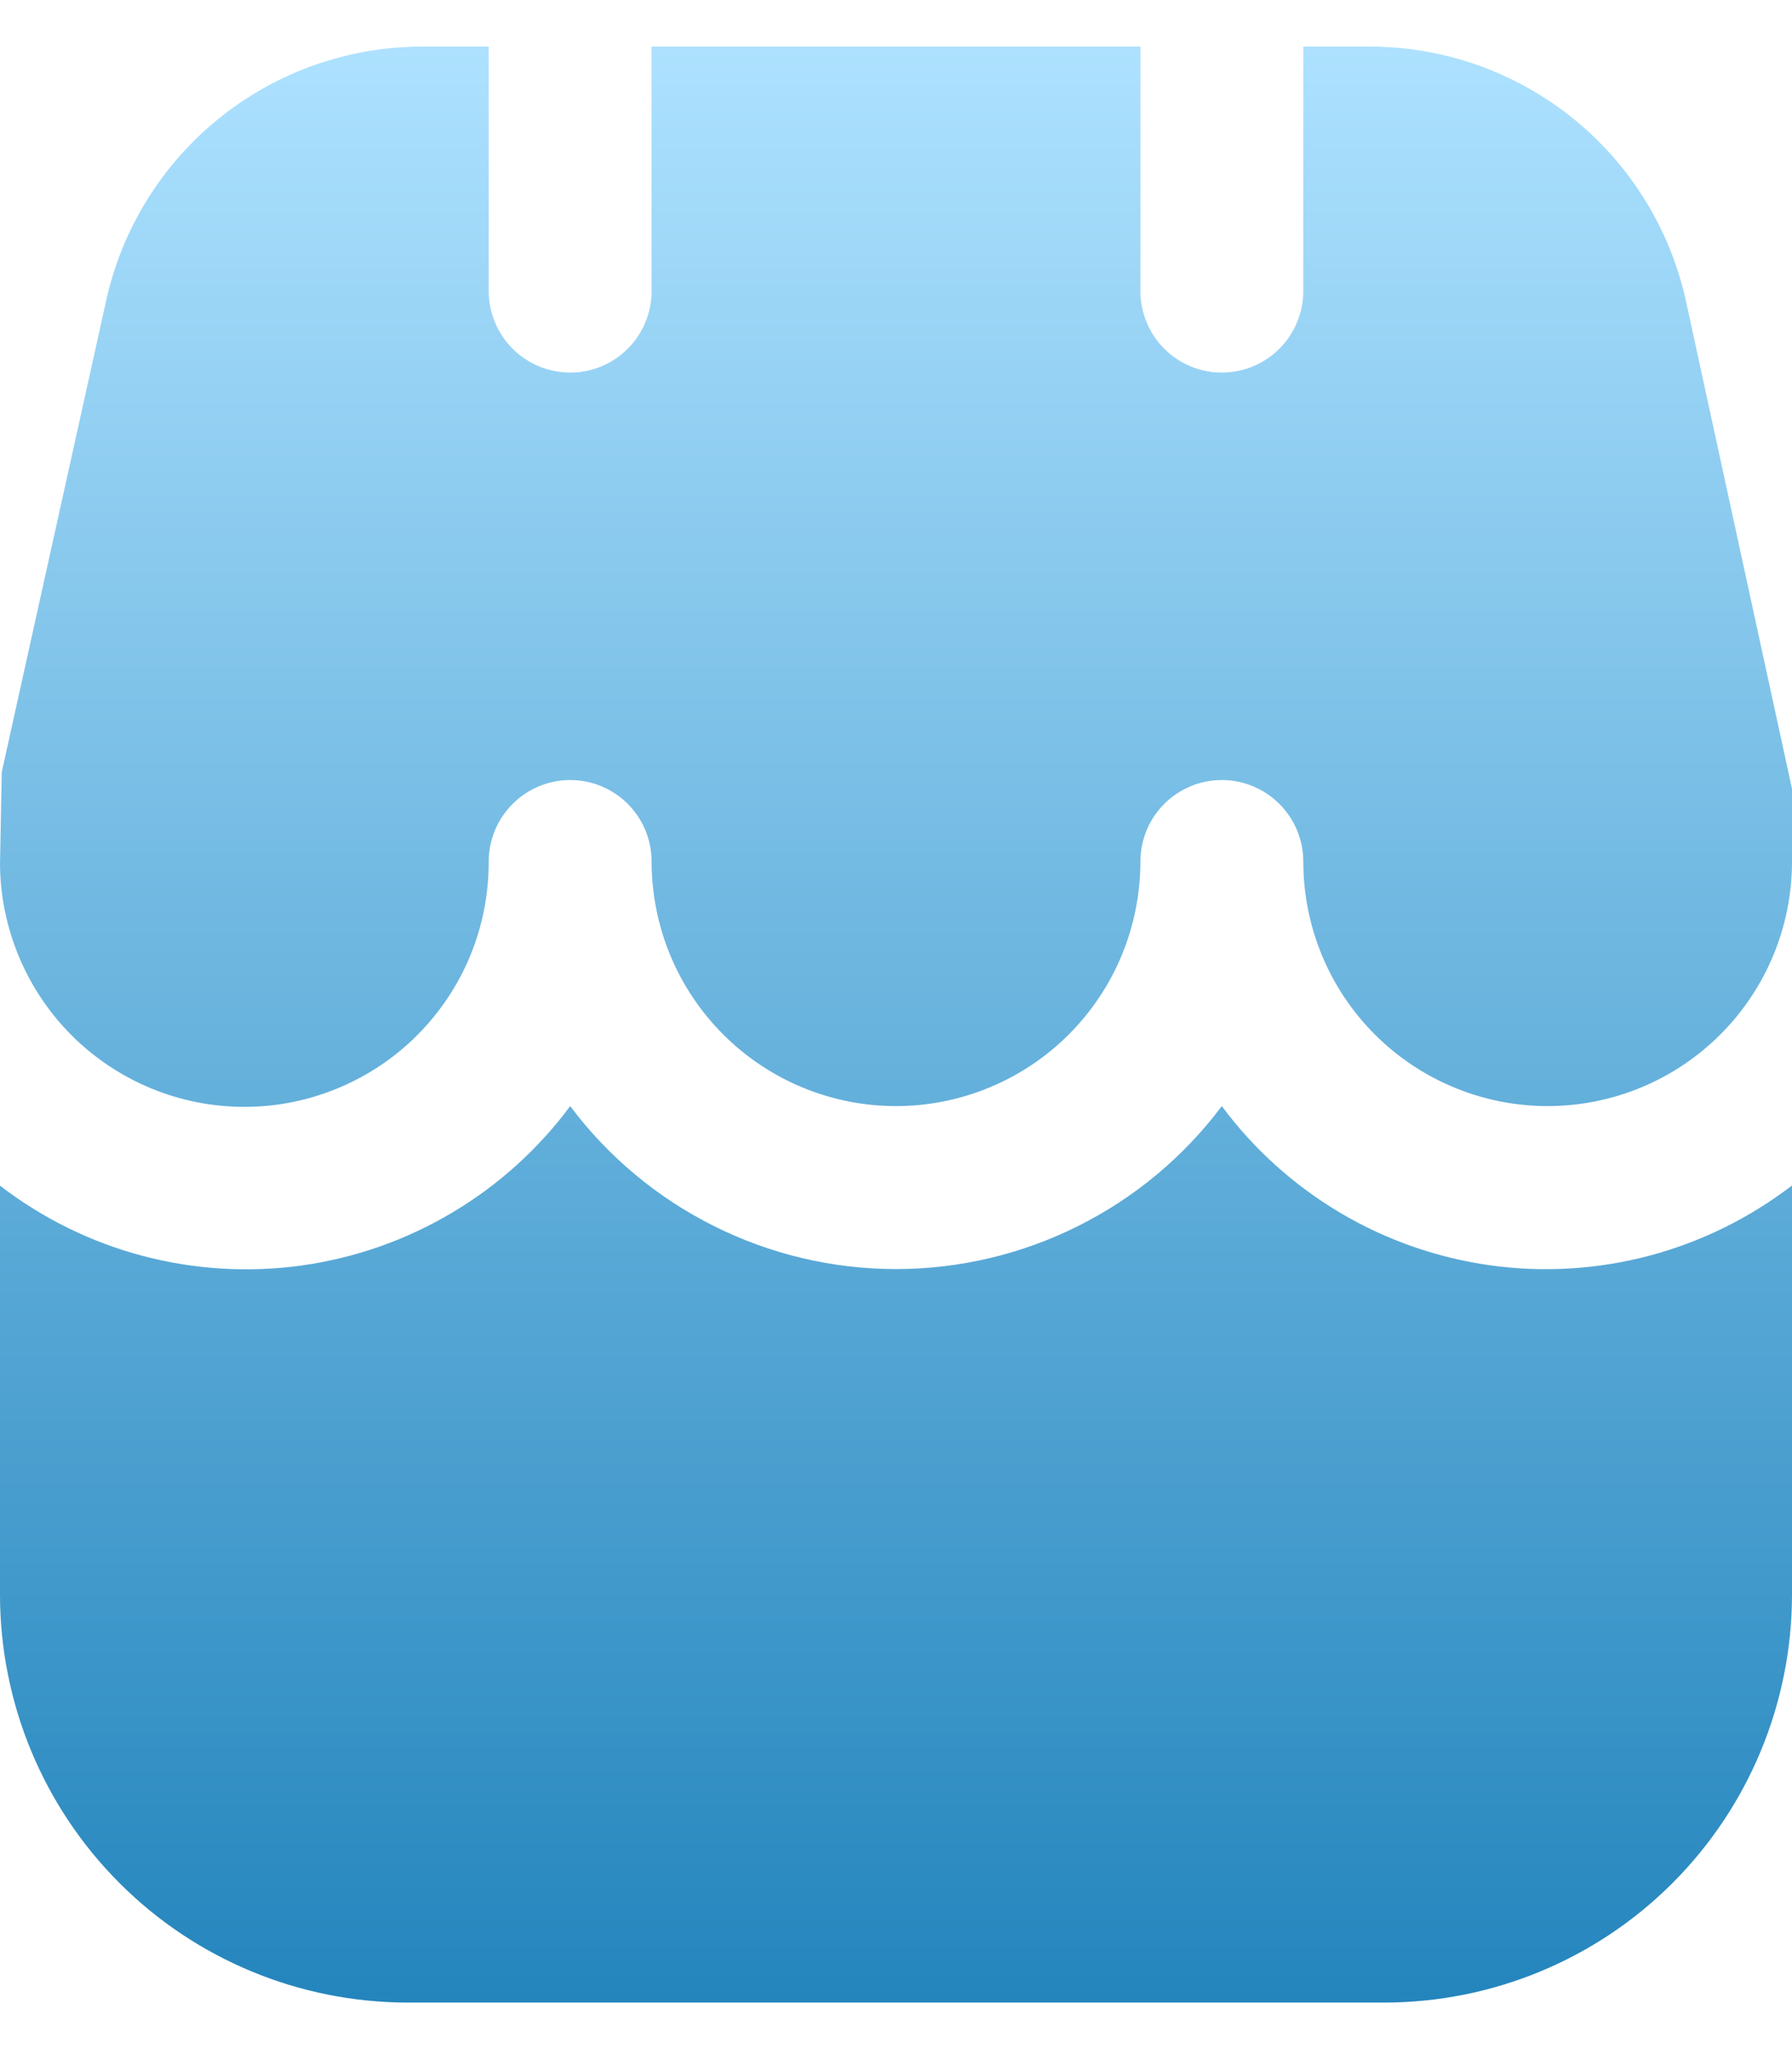 <svg width="21" height="24" viewBox="0 0 21 24" fill="none" xmlns="http://www.w3.org/2000/svg">
<path fill-rule="evenodd" clip-rule="evenodd" d="M18.424 1.379C19.103 1.923 19.574 2.684 19.759 3.534L21 9.239V10.091C21 10.851 20.698 11.579 20.161 12.116C19.624 12.653 18.896 12.955 18.136 12.955C17.377 12.955 16.648 12.653 16.111 12.116C15.574 11.579 15.273 10.851 15.273 10.091C15.273 9.838 15.172 9.595 14.993 9.416C14.814 9.237 14.571 9.136 14.318 9.136C14.065 9.136 13.822 9.237 13.643 9.416C13.464 9.595 13.364 9.838 13.364 10.091C13.364 10.851 13.062 11.579 12.525 12.116C11.988 12.653 11.259 12.955 10.5 12.955C9.74 12.955 9.012 12.653 8.475 12.116C7.938 11.579 7.636 10.851 7.636 10.091C7.636 9.838 7.536 9.595 7.357 9.416C7.178 9.237 6.935 9.136 6.682 9.136C6.429 9.136 6.186 9.237 6.007 9.416C5.828 9.595 5.727 9.838 5.727 10.091C5.728 10.467 5.656 10.84 5.513 11.188C5.37 11.536 5.16 11.852 4.895 12.119C4.63 12.386 4.315 12.597 3.968 12.742C3.621 12.888 3.249 12.963 2.873 12.964C2.114 12.967 1.384 12.667 0.845 12.132C0.579 11.867 0.367 11.552 0.222 11.205C0.077 10.858 0.001 10.486 0 10.11L0.021 9.041L1.241 3.535C1.425 2.685 1.897 1.923 2.576 1.379C3.255 0.835 4.101 0.54 4.971 0.546H5.727V3.409C5.727 3.662 5.828 3.905 6.007 4.084C6.186 4.263 6.429 4.364 6.682 4.364C6.935 4.364 7.178 4.263 7.357 4.084C7.536 3.905 7.636 3.662 7.636 3.409V0.546H13.364V3.409C13.364 3.662 13.464 3.905 13.643 4.084C13.822 4.263 14.065 4.364 14.318 4.364C14.571 4.364 14.814 4.263 14.993 4.084C15.172 3.905 15.273 3.662 15.273 3.409V0.546H16.029C16.899 0.54 17.744 0.835 18.424 1.379ZM12.634 14.36C13.297 14.029 13.873 13.548 14.318 12.955C14.692 13.459 15.163 13.883 15.704 14.204C16.244 14.524 16.842 14.733 17.464 14.82C18.086 14.907 18.719 14.868 19.326 14.708C19.933 14.547 20.502 14.267 21 13.885V18.682C20.998 19.947 20.495 21.16 19.6 22.055C18.706 22.95 17.492 23.453 16.227 23.455H4.773C3.507 23.453 2.294 22.95 1.4 22.055C0.505 21.16 0.002 19.947 0 18.682V13.887C0.498 14.27 1.067 14.55 1.674 14.71C2.281 14.87 2.914 14.908 3.536 14.822C4.158 14.735 4.757 14.525 5.297 14.204C5.837 13.884 6.308 13.459 6.682 12.955C7.126 13.548 7.703 14.029 8.366 14.36C9.028 14.691 9.759 14.864 10.5 14.864C11.241 14.864 11.972 14.691 12.634 14.36Z" fill="url(#paint0_linear_643_4218)" fill-opacity="0.87"/>
<defs>
<linearGradient id="paint0_linear_643_4218" x1="10.5" y1="23.455" x2="10.5" y2="0.546" gradientUnits="userSpaceOnUse">
<stop stop-color="#0373B3"/>
<stop offset="1" stop-color="#A1DDFF"/>
</linearGradient>
</defs>
</svg>
